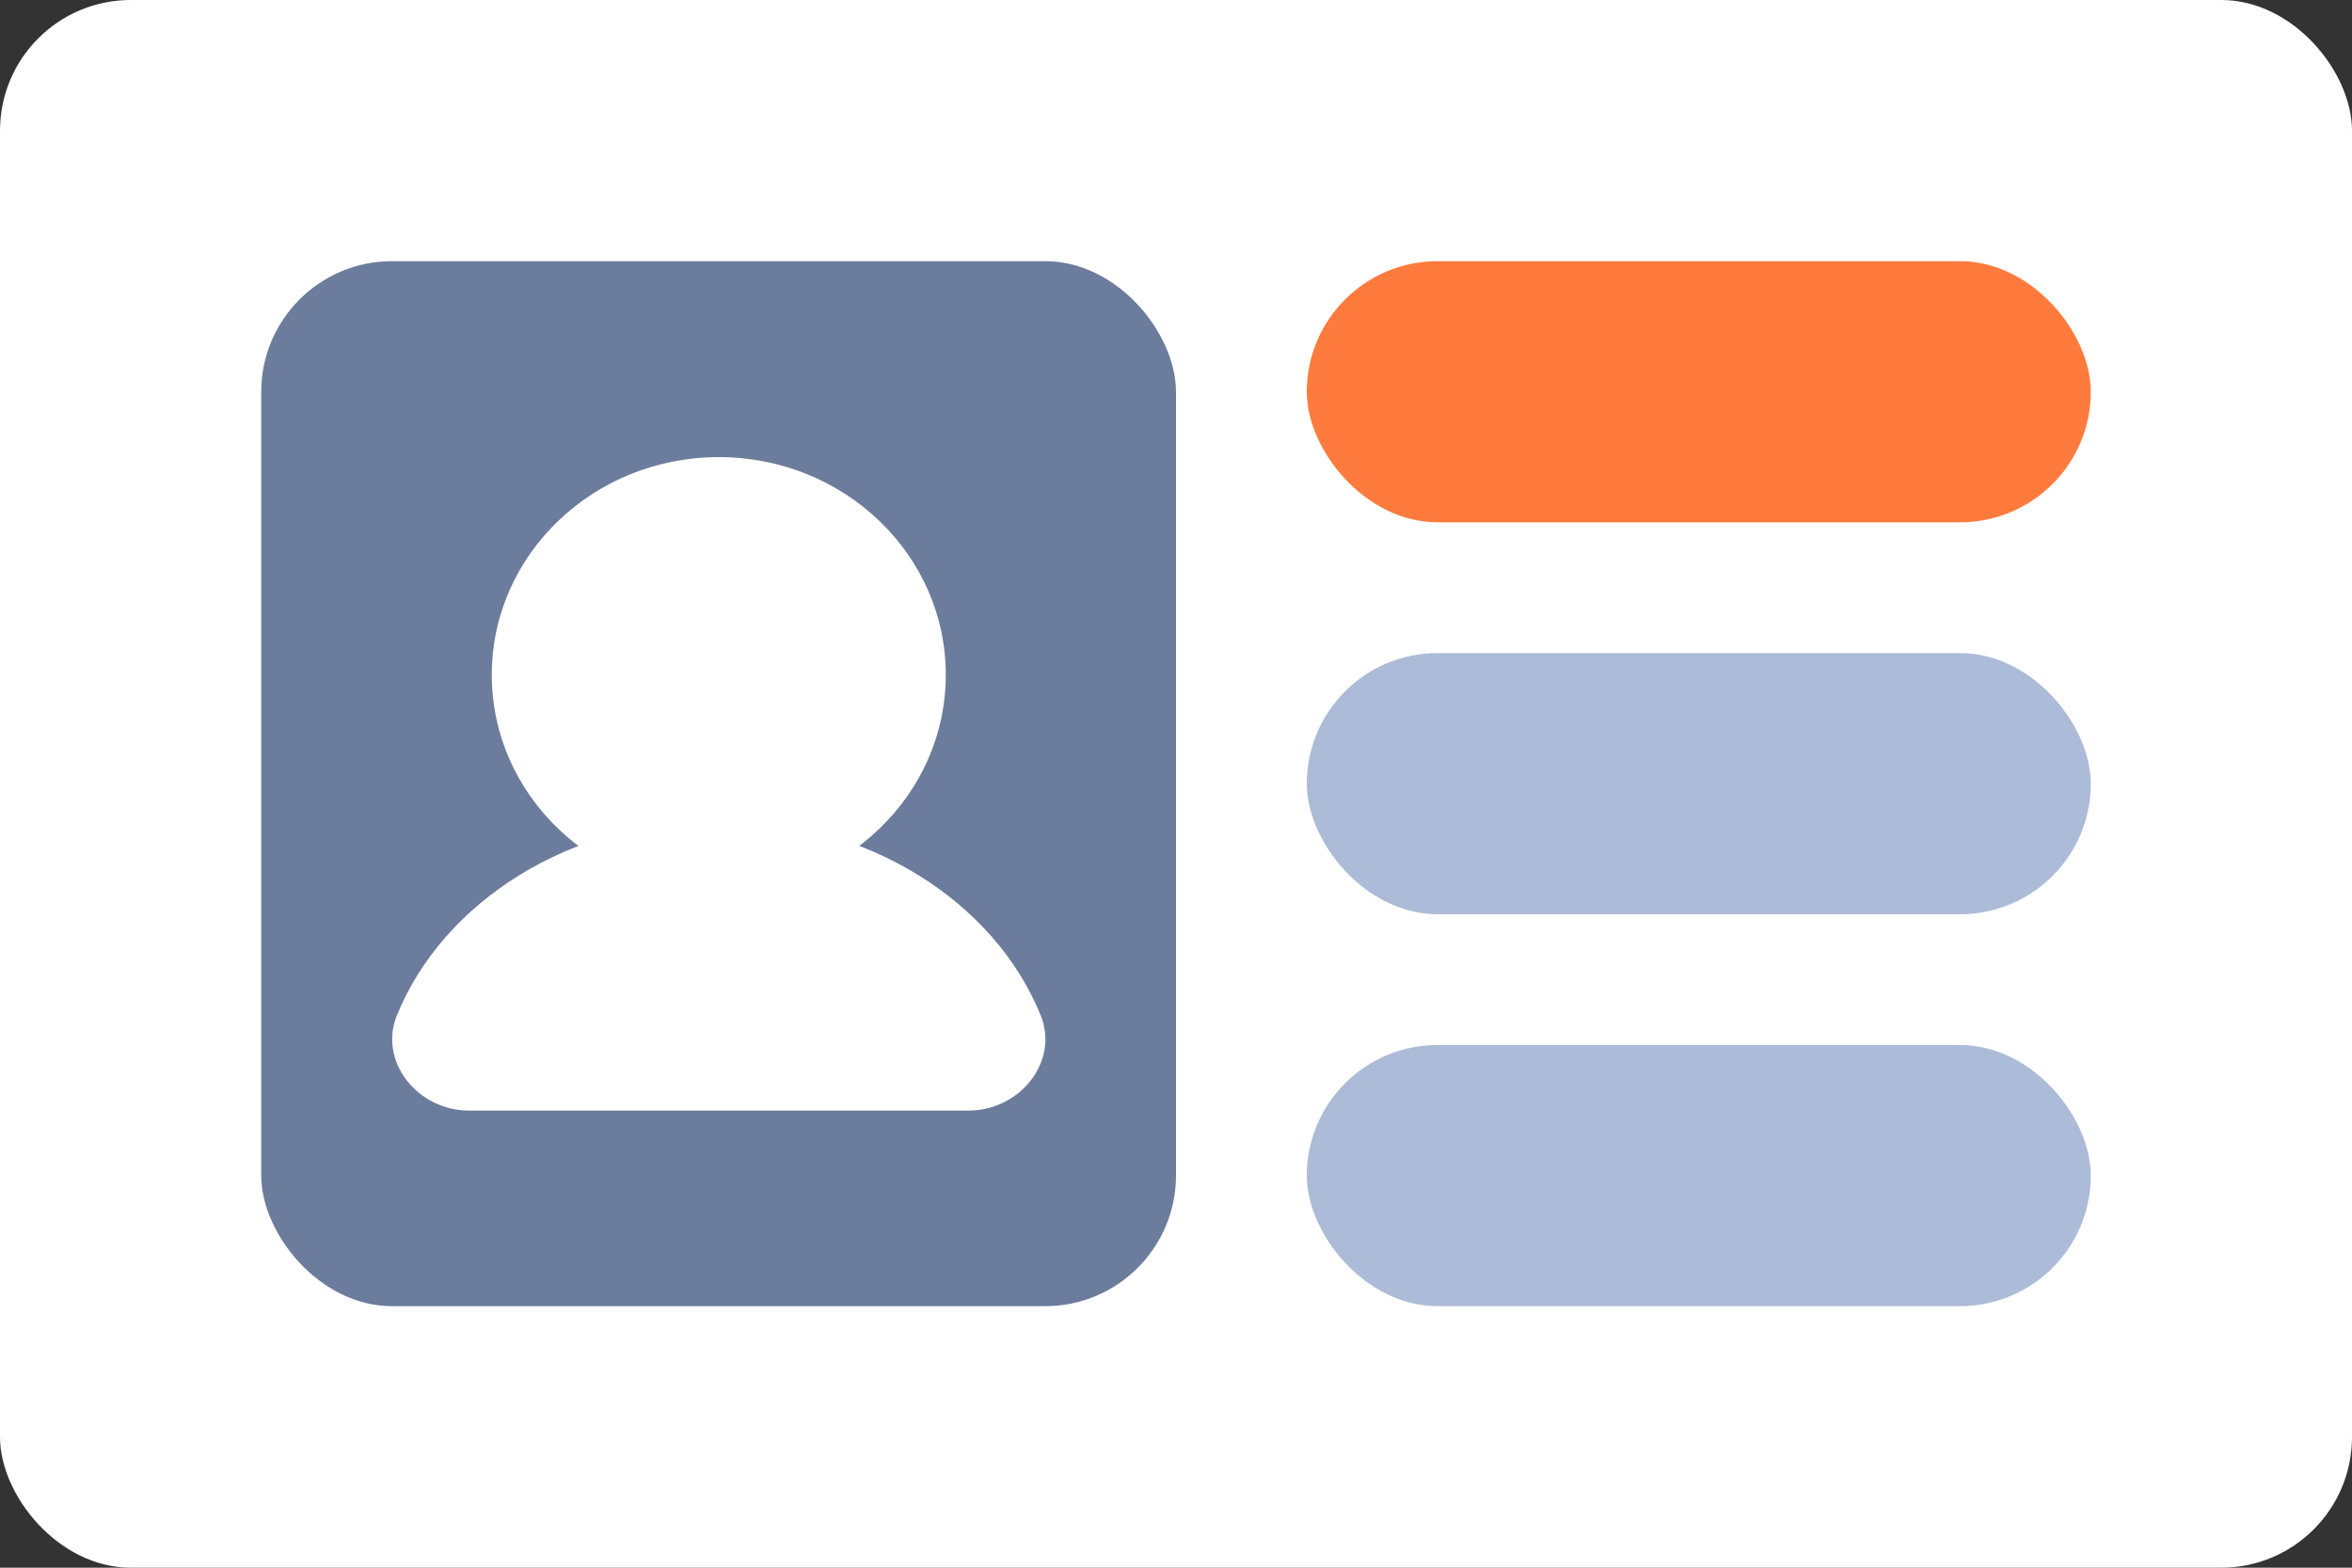 <?xml version="1.0" encoding="UTF-8"?>
<svg id="Calque_2" data-name="Calque 2" xmlns="http://www.w3.org/2000/svg" viewBox="0 0 66 44">
  <rect x="0" y="0" width="66" height="44" fill="#333333" stroke="none"/>
  <defs>
    <style>
      .cls-1 {
        fill: #6c7c9d;
      }

      .cls-2 {
        fill: #fff;
      }

      .cls-3 {
        fill: #acbbd7;
      }

      .cls-4 {
        fill: #ff7b3d;
      }
    </style>
  </defs>
  <g id="Calque_1-2" data-name="Calque 1">
    <g>
      <rect class="cls-2" x="0" y="0" width="66" height="44" rx="3.67" ry="3.67"/>
      <rect class="cls-1" x="7.33" y="7.33" width="25.67" height="29.33" rx="3.67" ry="3.67"/>
      <rect class="cls-3" x="36.67" y="18.33" width="22" height="7.33" rx="3.67" ry="3.67"/>
      <rect class="cls-3" x="36.67" y="29.33" width="22" height="7.33" rx="3.67" ry="3.67"/>
      <rect class="cls-4" x="36.67" y="7.33" width="22" height="7.33" rx="3.67" ry="3.67"/>
      <g>
        <ellipse class="cls-2" cx="20.17" cy="18.94" rx="6.37" ry="6.11"/>
        <path class="cls-2" d="m27.18,31.17h-14.02c-1.45,0-2.55-1.39-2.02-2.68,1.3-3.18,4.85-5.47,9.03-5.47s7.73,2.28,9.03,5.47c.53,1.29-.57,2.68-2.02,2.68Z"/>
      </g>
    </g>
  </g>
</svg>